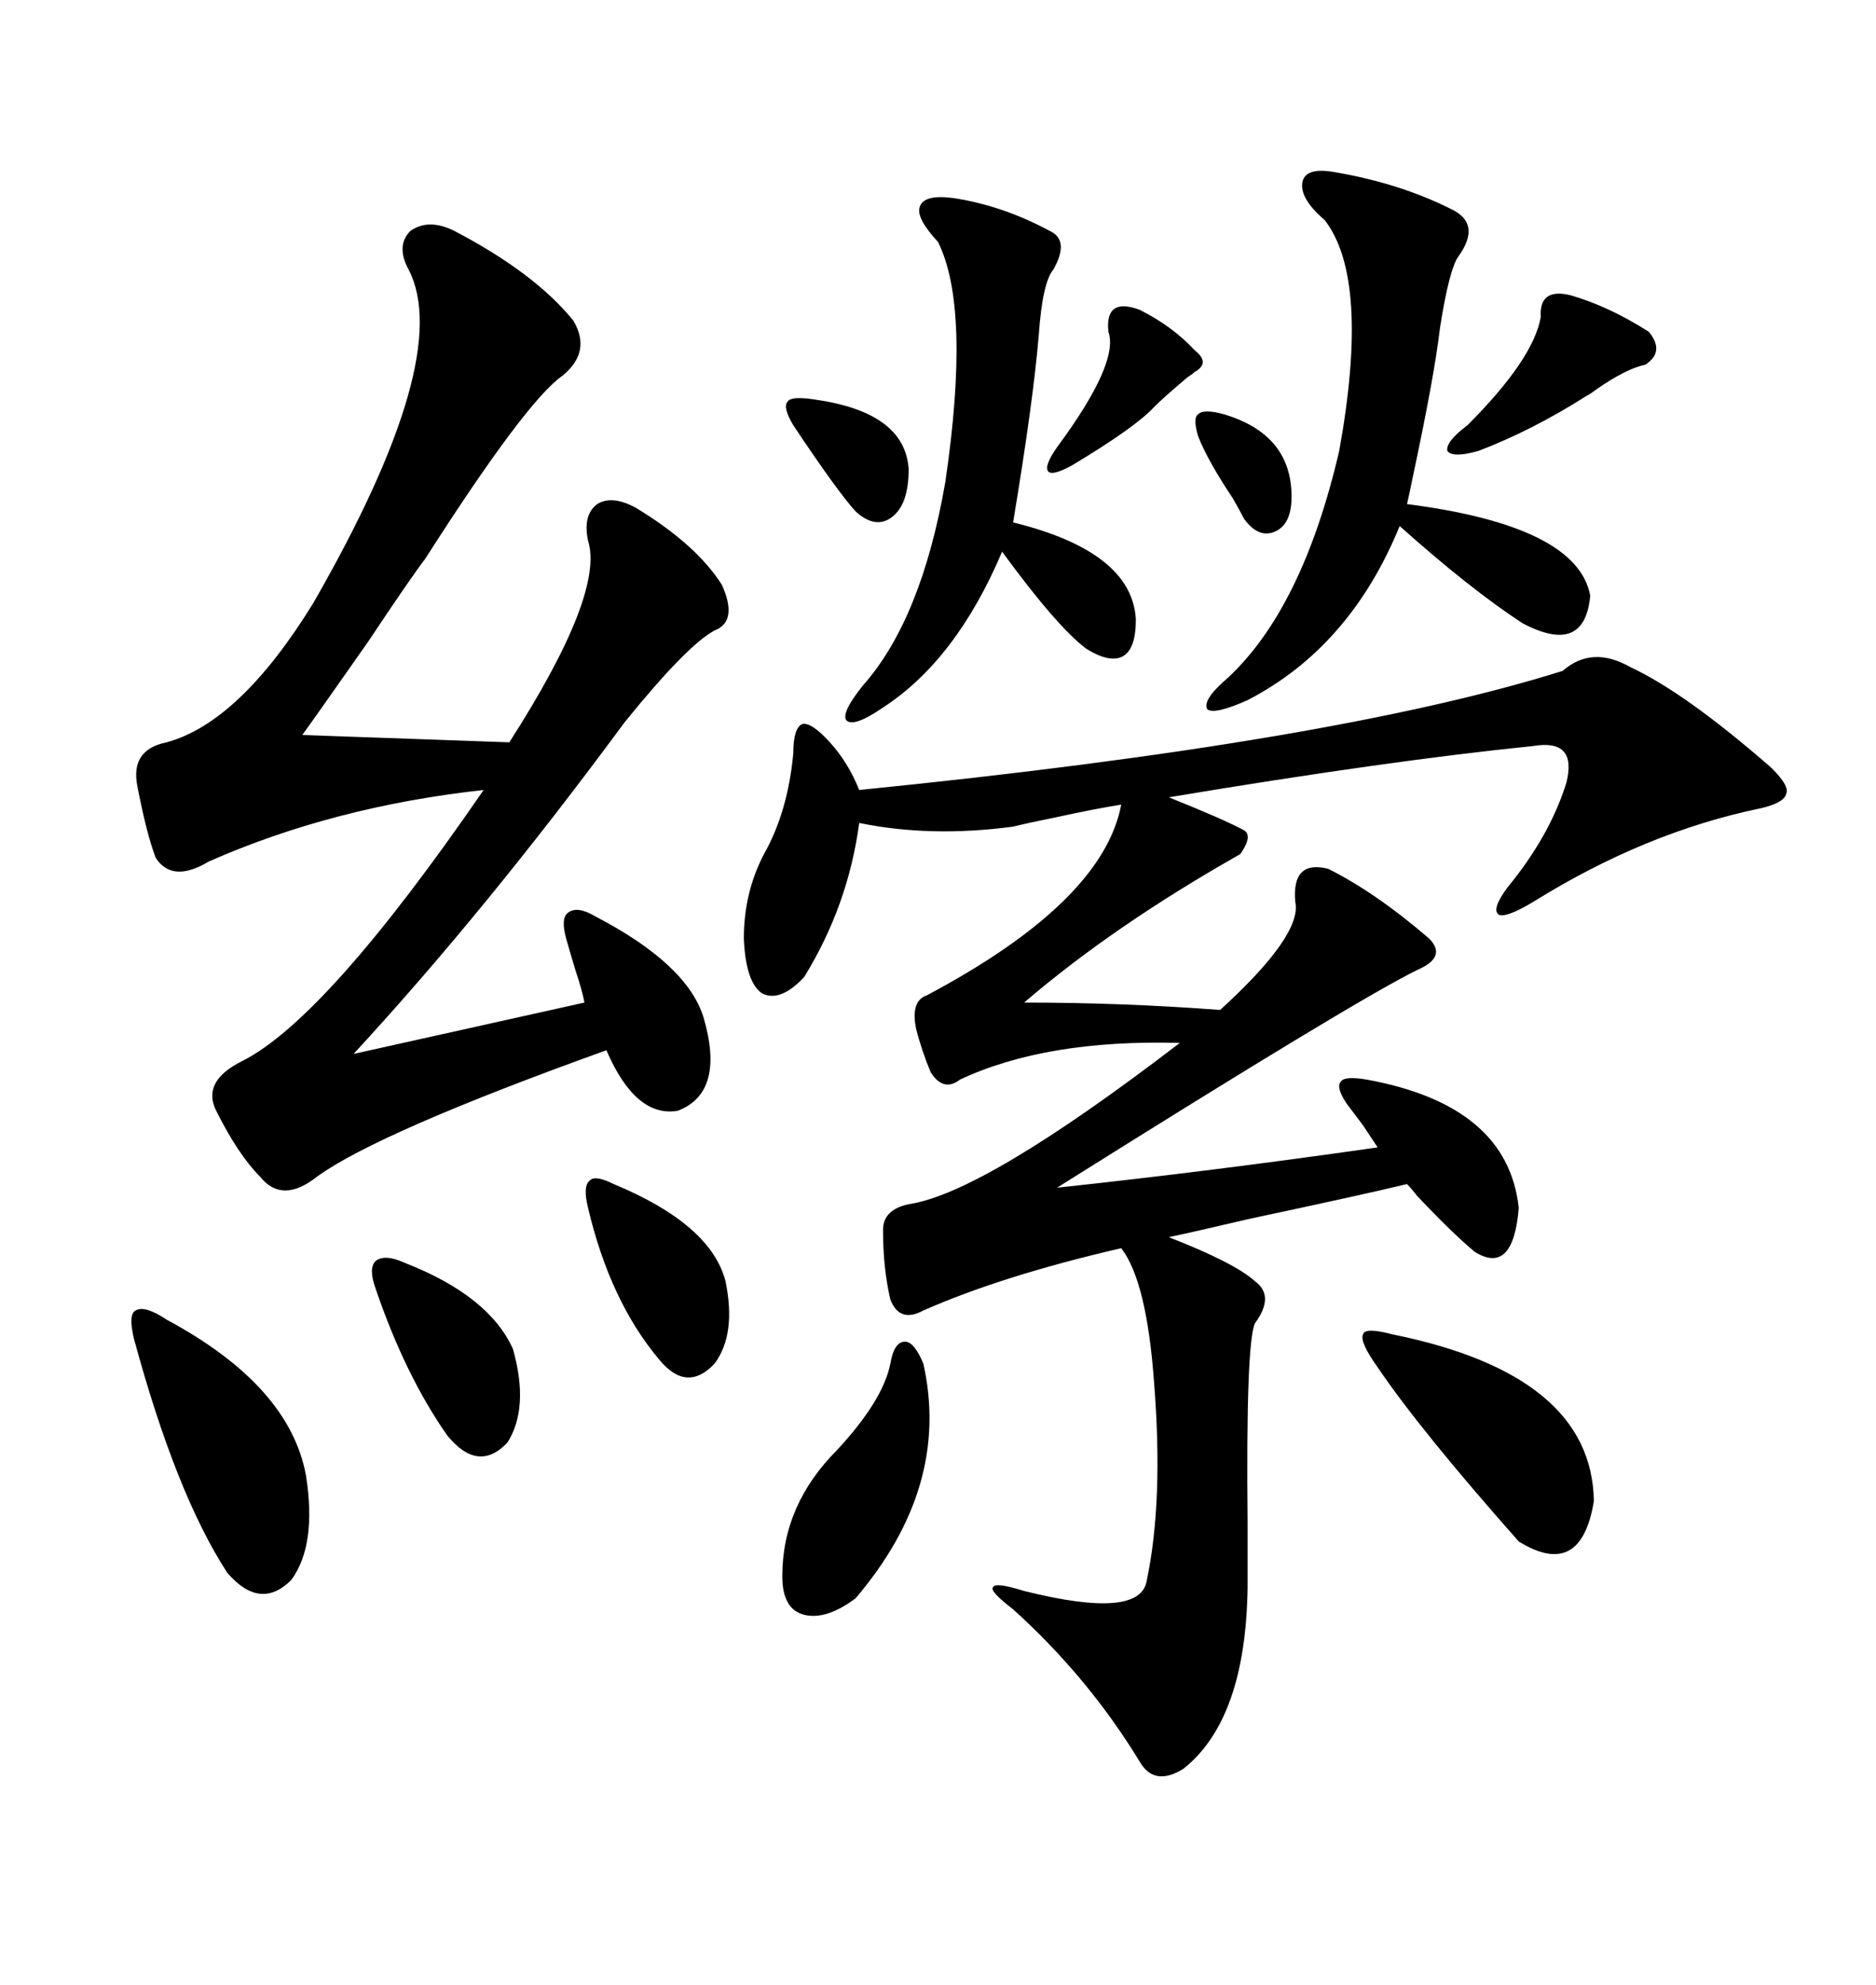 <svg xmlns="http://www.w3.org/2000/svg" xmlns:xlink="http://www.w3.org/1999/xlink" width="300" height="317.285"><path d="M249.90 107.23L249.90 107.23Q254.59 103.13 260.74 106.64L260.74 106.64Q269.53 110.74 283.30 122.75L283.30 122.75Q286.23 125.68 285.64 126.86L285.64 126.86Q285.35 128.32 281.54 129.20L281.54 129.20Q263.09 133.01 245.21 144.14L245.21 144.14Q240.82 146.78 239.65 146.19L239.65 146.19Q238.48 145.31 241.11 141.80L241.11 141.80Q247.85 133.59 250.49 125.10L250.49 125.10Q252.25 118.07 245.21 119.24L245.21 119.24Q222.07 121.58 186.91 127.44L186.91 127.44Q195.70 130.96 198.93 132.71L198.93 132.71Q200.39 133.59 198.34 136.52L198.34 136.52Q178.13 147.95 163.77 160.25L163.77 160.25Q179.59 160.25 195.12 161.43L195.12 161.43Q208.30 149.41 207.13 144.14L207.13 144.14Q206.54 137.40 212.40 138.87L212.40 138.87Q220.02 142.68 228.52 150L228.52 150Q231.45 152.93 226.76 154.98L226.76 154.98Q217.09 159.67 169.04 189.84L169.04 189.84Q193.65 187.21 220.31 183.40L220.31 183.40Q219.73 182.52 217.97 179.88L217.97 179.88Q216.21 177.54 215.33 176.37L215.33 176.37Q213.57 173.73 214.45 172.85L214.45 172.85Q215.04 171.97 218.55 172.56L218.55 172.56Q241.11 176.66 242.87 193.07L242.87 193.07Q241.99 203.91 235.84 200.10L235.84 200.10Q232.32 197.17 226.76 191.31L226.76 191.31Q225.59 189.84 225 189.26L225 189.26Q217.68 191.02 199.80 194.82L199.80 194.82Q191.02 196.88 186.91 197.75L186.91 197.75Q197.46 201.86 200.68 204.79L200.68 204.79Q203.91 207.13 200.68 211.52L200.68 211.52Q199.22 214.75 199.51 243.46L199.51 243.46Q199.51 250.49 199.51 253.71L199.51 253.71Q199.22 274.80 189.26 282.71L189.26 282.71Q184.57 285.64 182.23 281.54L182.23 281.54Q174.02 268.07 162.01 257.23L162.01 257.23Q158.20 254.30 158.79 253.71L158.79 253.71Q159.08 252.83 163.77 254.30L163.77 254.30Q182.52 258.98 183.40 252.54L183.40 252.54Q186.04 239.94 184.57 221.19L184.57 221.19Q183.40 204.79 179.30 199.51L179.30 199.51Q160.25 203.91 147.66 209.47L147.66 209.47Q143.85 211.52 142.38 207.71L142.38 207.71Q141.21 202.73 141.21 196.58L141.21 196.58Q141.21 193.36 145.31 192.48L145.31 192.48Q157.32 190.72 188.67 166.70L188.67 166.70Q167.29 166.11 153.52 172.56L153.52 172.56Q150.88 174.61 148.83 171.39L148.83 171.39Q147.36 167.87 146.48 164.36L146.48 164.36Q145.61 159.96 148.24 159.08L148.24 159.08Q176.37 144.14 179.30 128.61L179.30 128.61Q175.49 129.20 168.75 130.66L168.75 130.66Q164.36 131.54 162.01 132.13L162.01 132.13Q148.83 133.89 137.40 131.54L137.40 131.54Q135.64 144.73 128.61 156.15L128.61 156.15Q124.80 160.25 121.88 158.79L121.88 158.79Q119.24 157.03 118.95 150L118.95 150Q118.95 142.68 122.17 136.52L122.17 136.52Q125.98 129.79 126.86 120.41L126.86 120.41Q126.86 116.31 128.32 115.72L128.32 115.72Q129.79 115.43 132.71 118.65L132.71 118.65Q135.64 121.88 137.40 126.27L137.40 126.27Q213.57 118.65 249.90 107.23ZM72.66 36.91L72.66 36.91Q85.55 43.65 91.70 51.27L91.70 51.27Q94.63 56.25 89.94 60.06L89.94 60.06Q84.08 64.16 67.97 89.36L67.97 89.36Q65.92 91.99 58.89 102.54L58.89 102.54Q50.68 114.26 48.34 117.48L48.34 117.48L81.45 118.65Q96.68 94.92 94.04 86.43L94.04 86.43Q93.16 82.32 95.51 80.57L95.51 80.57Q97.85 79.10 101.66 81.15L101.66 81.15Q111.33 87.01 115.43 93.46L115.43 93.46Q118.07 99.32 114.26 100.78L114.26 100.78Q109.86 103.13 99.90 115.43L99.90 115.43Q77.64 145.61 56.54 168.46L56.54 168.46L93.46 160.25Q93.16 158.50 91.99 154.98L91.99 154.98Q91.11 152.05 90.53 150L90.53 150Q89.65 146.78 90.82 145.90L90.82 145.90Q92.29 144.73 95.21 146.48L95.21 146.48Q109.86 154.10 112.50 162.60L112.50 162.60Q116.02 174.61 108.40 177.54L108.40 177.54Q101.66 178.71 96.97 167.87L96.97 167.87Q60.35 181.05 50.68 188.09L50.68 188.09Q45.12 192.48 41.60 188.09L41.60 188.09Q38.09 184.57 34.57 177.54L34.57 177.54Q32.23 172.85 38.67 169.63L38.67 169.63Q52.15 162.89 77.34 126.27L77.34 126.27Q53.32 128.91 33.40 137.70L33.40 137.70Q27.54 141.21 24.90 137.11L24.90 137.11Q23.44 133.30 21.97 125.68L21.97 125.68Q20.80 119.82 26.66 118.65L26.66 118.65Q38.38 115.43 50.10 96.39L50.10 96.39Q72.66 57.13 65.33 43.07L65.33 43.07Q63.28 39.26 65.63 36.91L65.63 36.91Q68.55 34.86 72.66 36.91ZM213.57 27.54L213.57 27.54Q223.83 29.30 232.03 33.40L232.03 33.40Q237.01 35.74 233.20 41.02L233.20 41.02Q231.74 43.07 230.27 52.44L230.27 52.44Q229.39 60.06 225.88 76.46L225.88 76.46Q225.29 79.39 225 80.57L225 80.57Q252.25 84.08 254.30 95.21L254.30 95.21Q253.42 104.88 243.46 99.61L243.46 99.61Q234.96 94.04 223.83 84.08L223.83 84.08Q215.92 103.42 199.51 111.91L199.51 111.91Q194.24 114.26 193.07 113.38L193.07 113.38Q192.19 111.91 196.29 108.40L196.29 108.40Q208.30 97.27 214.16 72.07L214.16 72.07Q219.14 44.53 211.82 35.16L211.82 35.16Q207.71 31.64 208.30 29.00L208.30 29.00Q208.89 26.66 213.57 27.54ZM152.34 31.64L152.34 31.64Q160.25 32.81 167.87 36.91L167.87 36.91Q171.09 38.38 168.46 43.07L168.46 43.07Q166.70 45.12 166.11 53.61L166.11 53.61Q165.23 64.16 162.01 83.50L162.01 83.50Q181.05 88.18 181.64 99.02L181.64 99.02Q181.64 103.71 179.59 104.88L179.59 104.88Q177.54 106.05 173.73 103.71L173.73 103.71Q169.04 100.20 160.25 88.18L160.25 88.18Q152.93 105.47 141.21 113.09L141.21 113.09Q136.52 116.31 135.35 115.14L135.35 115.14Q134.47 113.96 137.99 109.57L137.99 109.57Q147.36 99.02 151.17 77.05L151.17 77.05Q155.27 49.22 150 38.67L150 38.67Q146.48 34.86 147.07 33.11L147.07 33.11Q147.66 31.05 152.34 31.64ZM26.66 210.94L26.66 210.94Q46.29 221.48 48.93 235.84L48.93 235.84Q50.68 246.97 46.58 252.54L46.58 252.54Q41.60 257.52 36.33 251.37L36.33 251.37Q28.13 238.77 21.39 213.87L21.39 213.87Q20.51 210.06 21.68 209.47L21.68 209.47Q23.14 208.59 26.66 210.94ZM220.31 218.55L220.31 218.55Q217.38 214.45 217.97 213.28L217.97 213.28Q218.26 212.11 222.66 213.28L222.66 213.28Q254.59 219.73 254.88 239.94L254.88 239.94Q252.83 252.54 242.87 246.39L242.87 246.39Q227.05 228.52 220.31 218.55ZM142.38 217.97L142.38 217.97Q142.97 214.45 144.73 214.45L144.73 214.45Q146.19 214.45 147.66 217.97L147.66 217.97Q152.05 237.60 136.82 255.47L136.82 255.47Q132.13 258.98 128.61 258.11L128.61 258.11Q125.10 257.23 125.10 251.95L125.10 251.95Q125.10 240.53 133.89 231.74L133.89 231.74Q141.21 223.83 142.38 217.97ZM64.75 201.86L64.75 201.86Q78.22 207.13 82.03 215.63L82.03 215.63Q84.67 225 81.15 230.57L81.15 230.57Q76.46 235.55 71.48 229.39L71.48 229.39Q64.75 219.73 60.06 205.96L60.06 205.96Q58.89 202.73 60.06 201.56L60.06 201.56Q61.52 200.39 64.75 201.86ZM98.14 189.26L98.14 189.26Q113.67 195.70 116.02 204.79L116.02 204.79Q117.77 213.28 114.26 217.97L114.26 217.97Q109.86 222.66 105.47 217.38L105.47 217.38Q97.56 208.01 94.04 193.07L94.04 193.07Q93.16 189.55 94.34 188.67L94.34 188.67Q95.21 187.79 98.14 189.26ZM246.39 50.68L246.39 50.68Q246.09 46.00 251.07 47.17L251.07 47.17Q257.23 48.93 263.67 53.03L263.67 53.03Q266.31 56.25 263.09 58.30L263.09 58.30Q260.16 58.89 255.47 62.11L255.47 62.11Q254.30 62.99 253.71 63.28L253.71 63.28Q244.92 68.85 236.43 72.07L236.43 72.07Q232.32 73.24 231.45 72.07L231.45 72.07Q231.15 70.61 234.67 67.97L234.67 67.97Q245.21 57.42 246.39 50.68ZM182.23 49.51L182.23 49.51Q187.50 52.15 191.02 55.96L191.02 55.96Q193.65 58.01 191.02 59.47L191.02 59.47Q190.72 59.77 189.84 60.35L189.84 60.35Q186.04 63.57 184.57 65.04L184.57 65.04Q181.64 68.26 171.39 74.41L171.39 74.41Q168.16 76.17 167.58 75.29L167.58 75.29Q166.99 74.41 169.04 71.48L169.04 71.48Q179.00 58.01 177.25 53.03L177.25 53.03Q176.66 47.46 182.23 49.51ZM130.37 63.87L130.37 63.87Q144.73 65.92 145.31 75L145.31 75Q145.31 80.57 142.68 82.62L142.68 82.62Q140.04 84.67 136.82 81.74L136.82 81.74Q133.89 78.52 126.86 67.97L126.86 67.97Q125.10 65.04 125.98 64.16L125.98 64.16Q126.56 63.28 130.37 63.87ZM195.70 66.21L195.70 66.21Q206.54 69.43 206.54 79.39L206.54 79.39Q206.54 83.79 203.91 84.96L203.91 84.96Q201.27 86.13 198.93 82.91L198.93 82.91Q198.34 81.74 197.17 79.69L197.17 79.69Q193.07 73.54 191.60 69.73L191.60 69.73Q190.72 66.80 191.60 66.21L191.60 66.21Q192.48 65.33 195.70 66.21Z"/></svg>